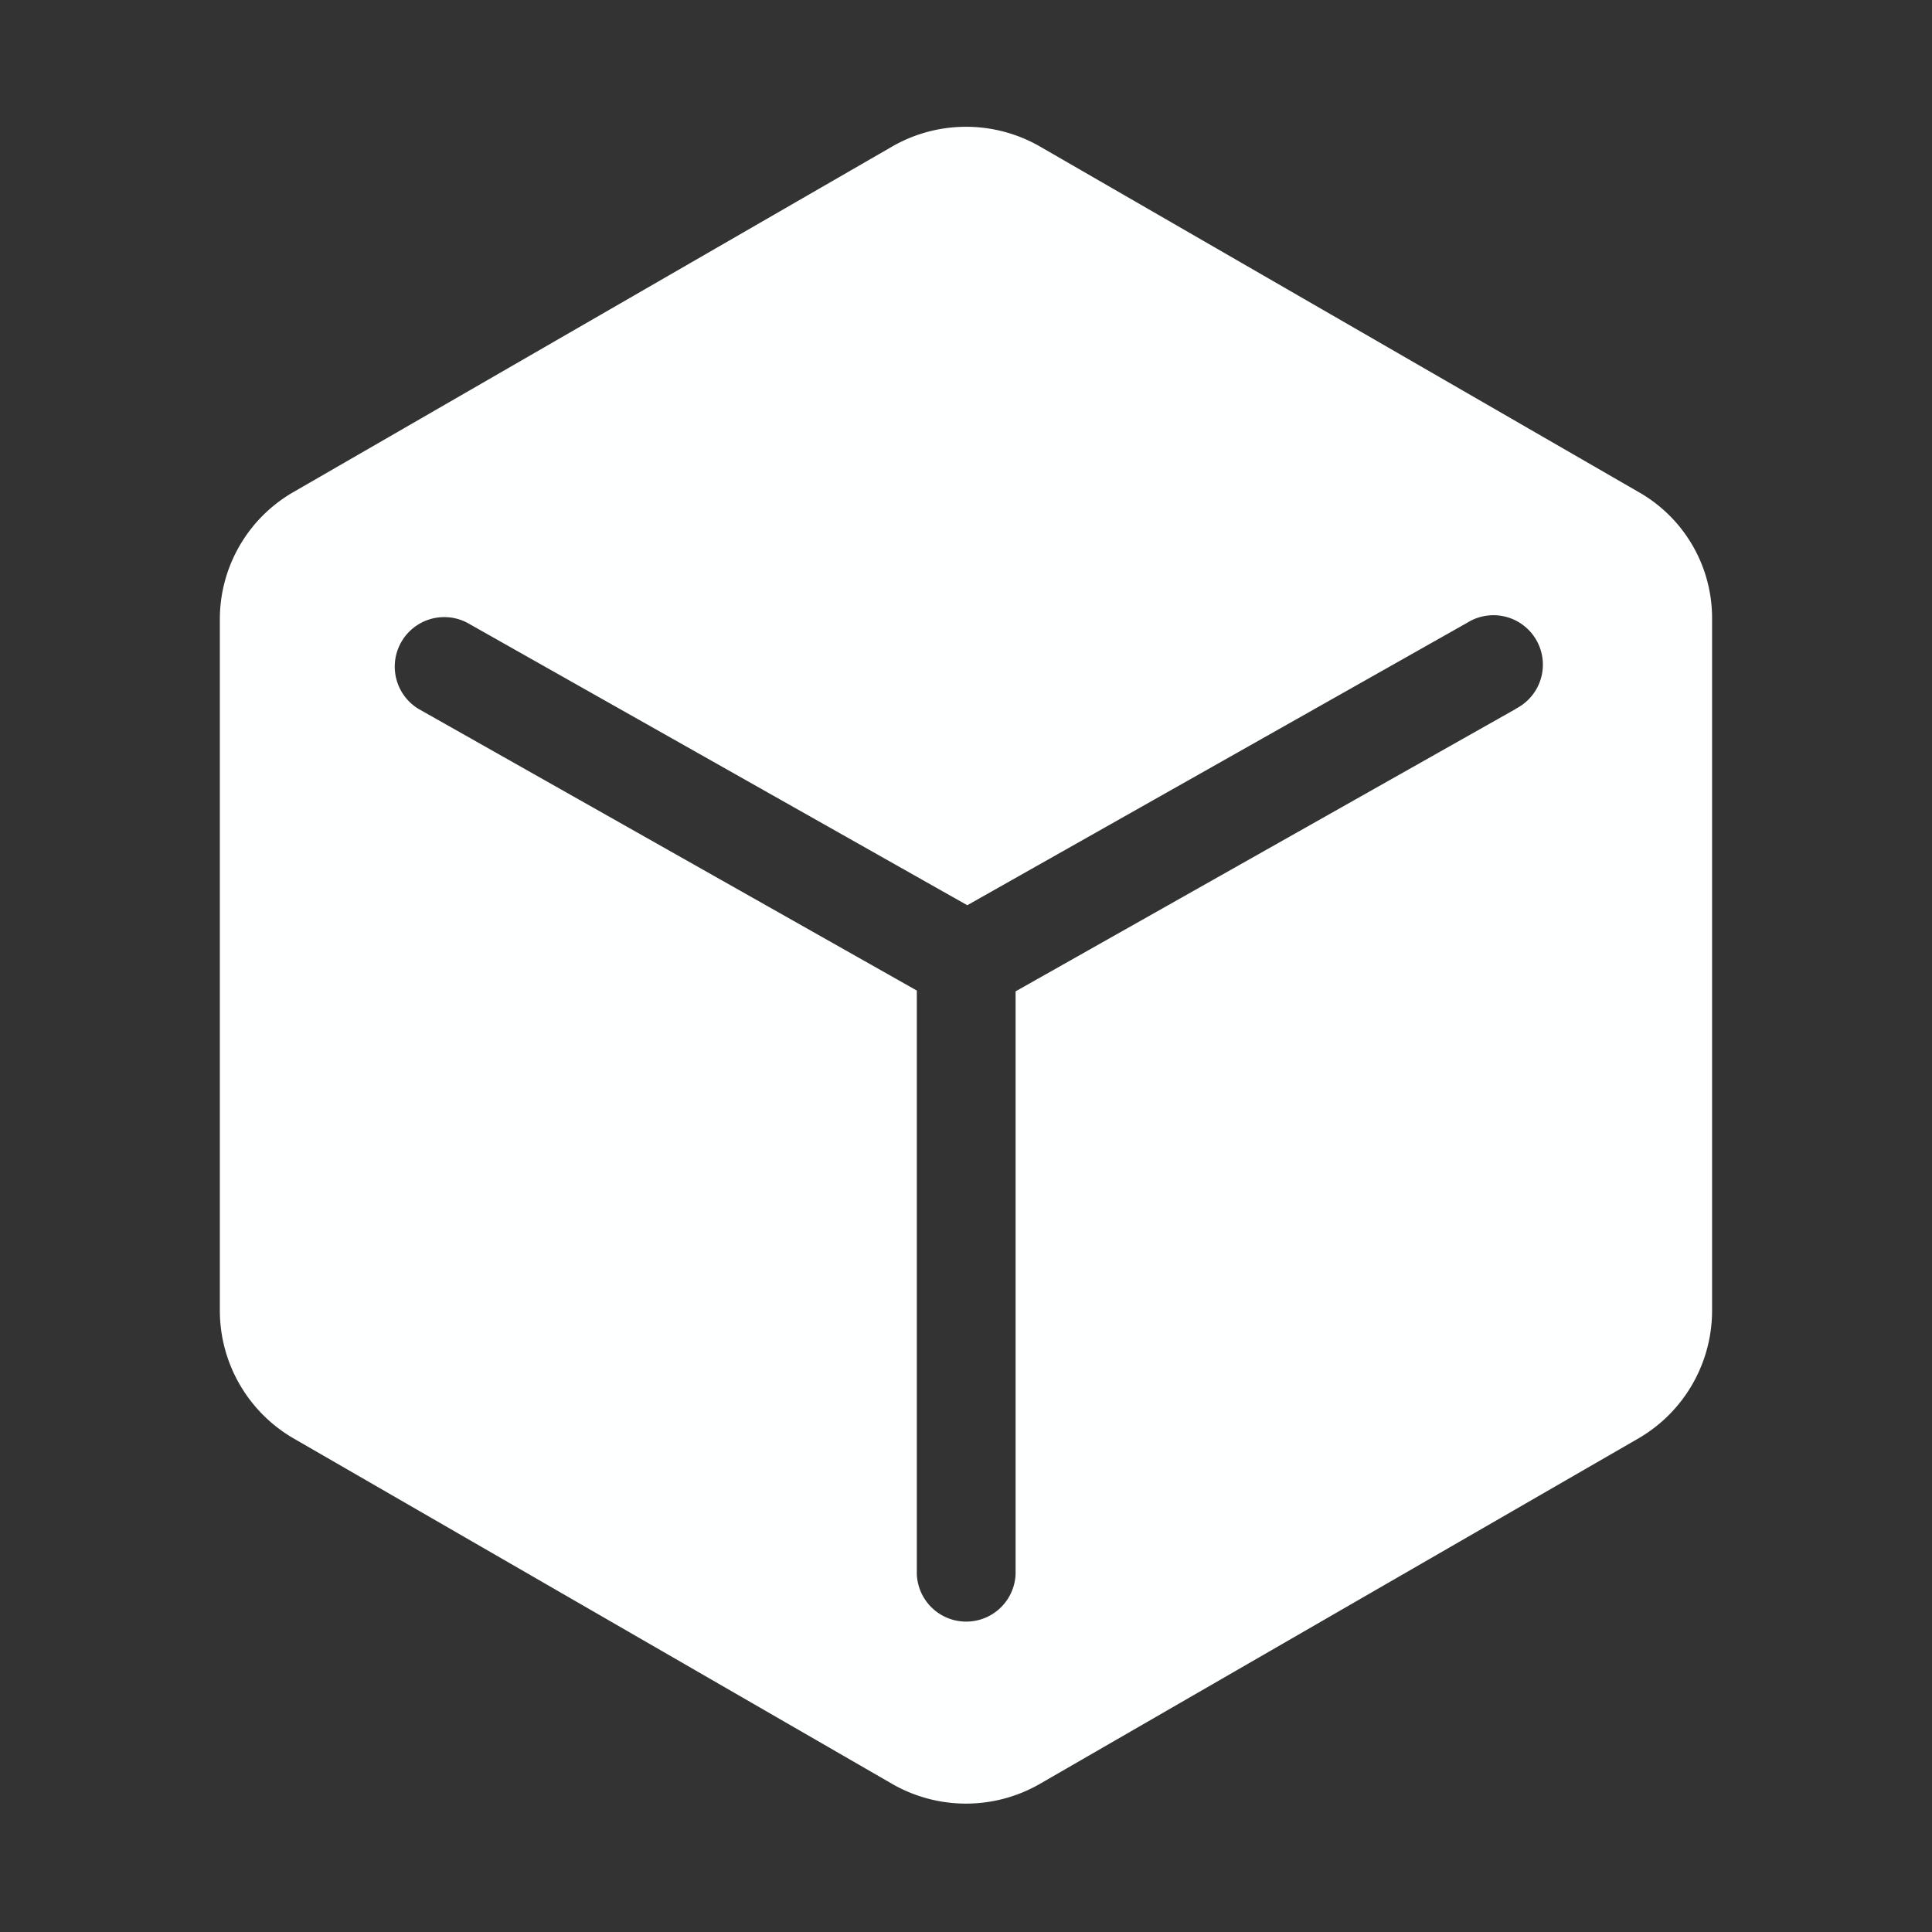 <svg xmlns="http://www.w3.org/2000/svg" width="24" height="24" viewBox="0 0 24 24">
  <rect x="0" y="0" width="24" height="24" fill="#333333" stroke="none"/>
  <defs>
    <style>
      .cls-1 {
        fill: #feffff;
        fill-rule: evenodd;
      }
    </style>
  </defs>
  <path id="形状_27" data-name="形状 27" class="cls-1" d="M527.86,2198.63l-7.45-4.3a1.841,1.841,0,0,0-1.818,0l-7.451,4.3a1.823,1.823,0,0,0-.91,1.57v8.6a1.837,1.837,0,0,0,.91,1.58l7.45,4.3a1.841,1.841,0,0,0,1.818,0l7.45-4.3a1.836,1.836,0,0,0,.909-1.58v-8.6a1.8,1.8,0,0,0-.908-1.57h0Zm-1.528,2.69-6.216,3.51v7.24a0.614,0.614,0,0,1-1.227,0v-7.25l-6.192-3.5a0.615,0.615,0,0,1,.605-1.07l6.214,3.51,6.212-3.51a0.614,0.614,0,1,1,.6,1.07h0Z" transform="translate(-507.5 -2192.515)"/>
</svg>
